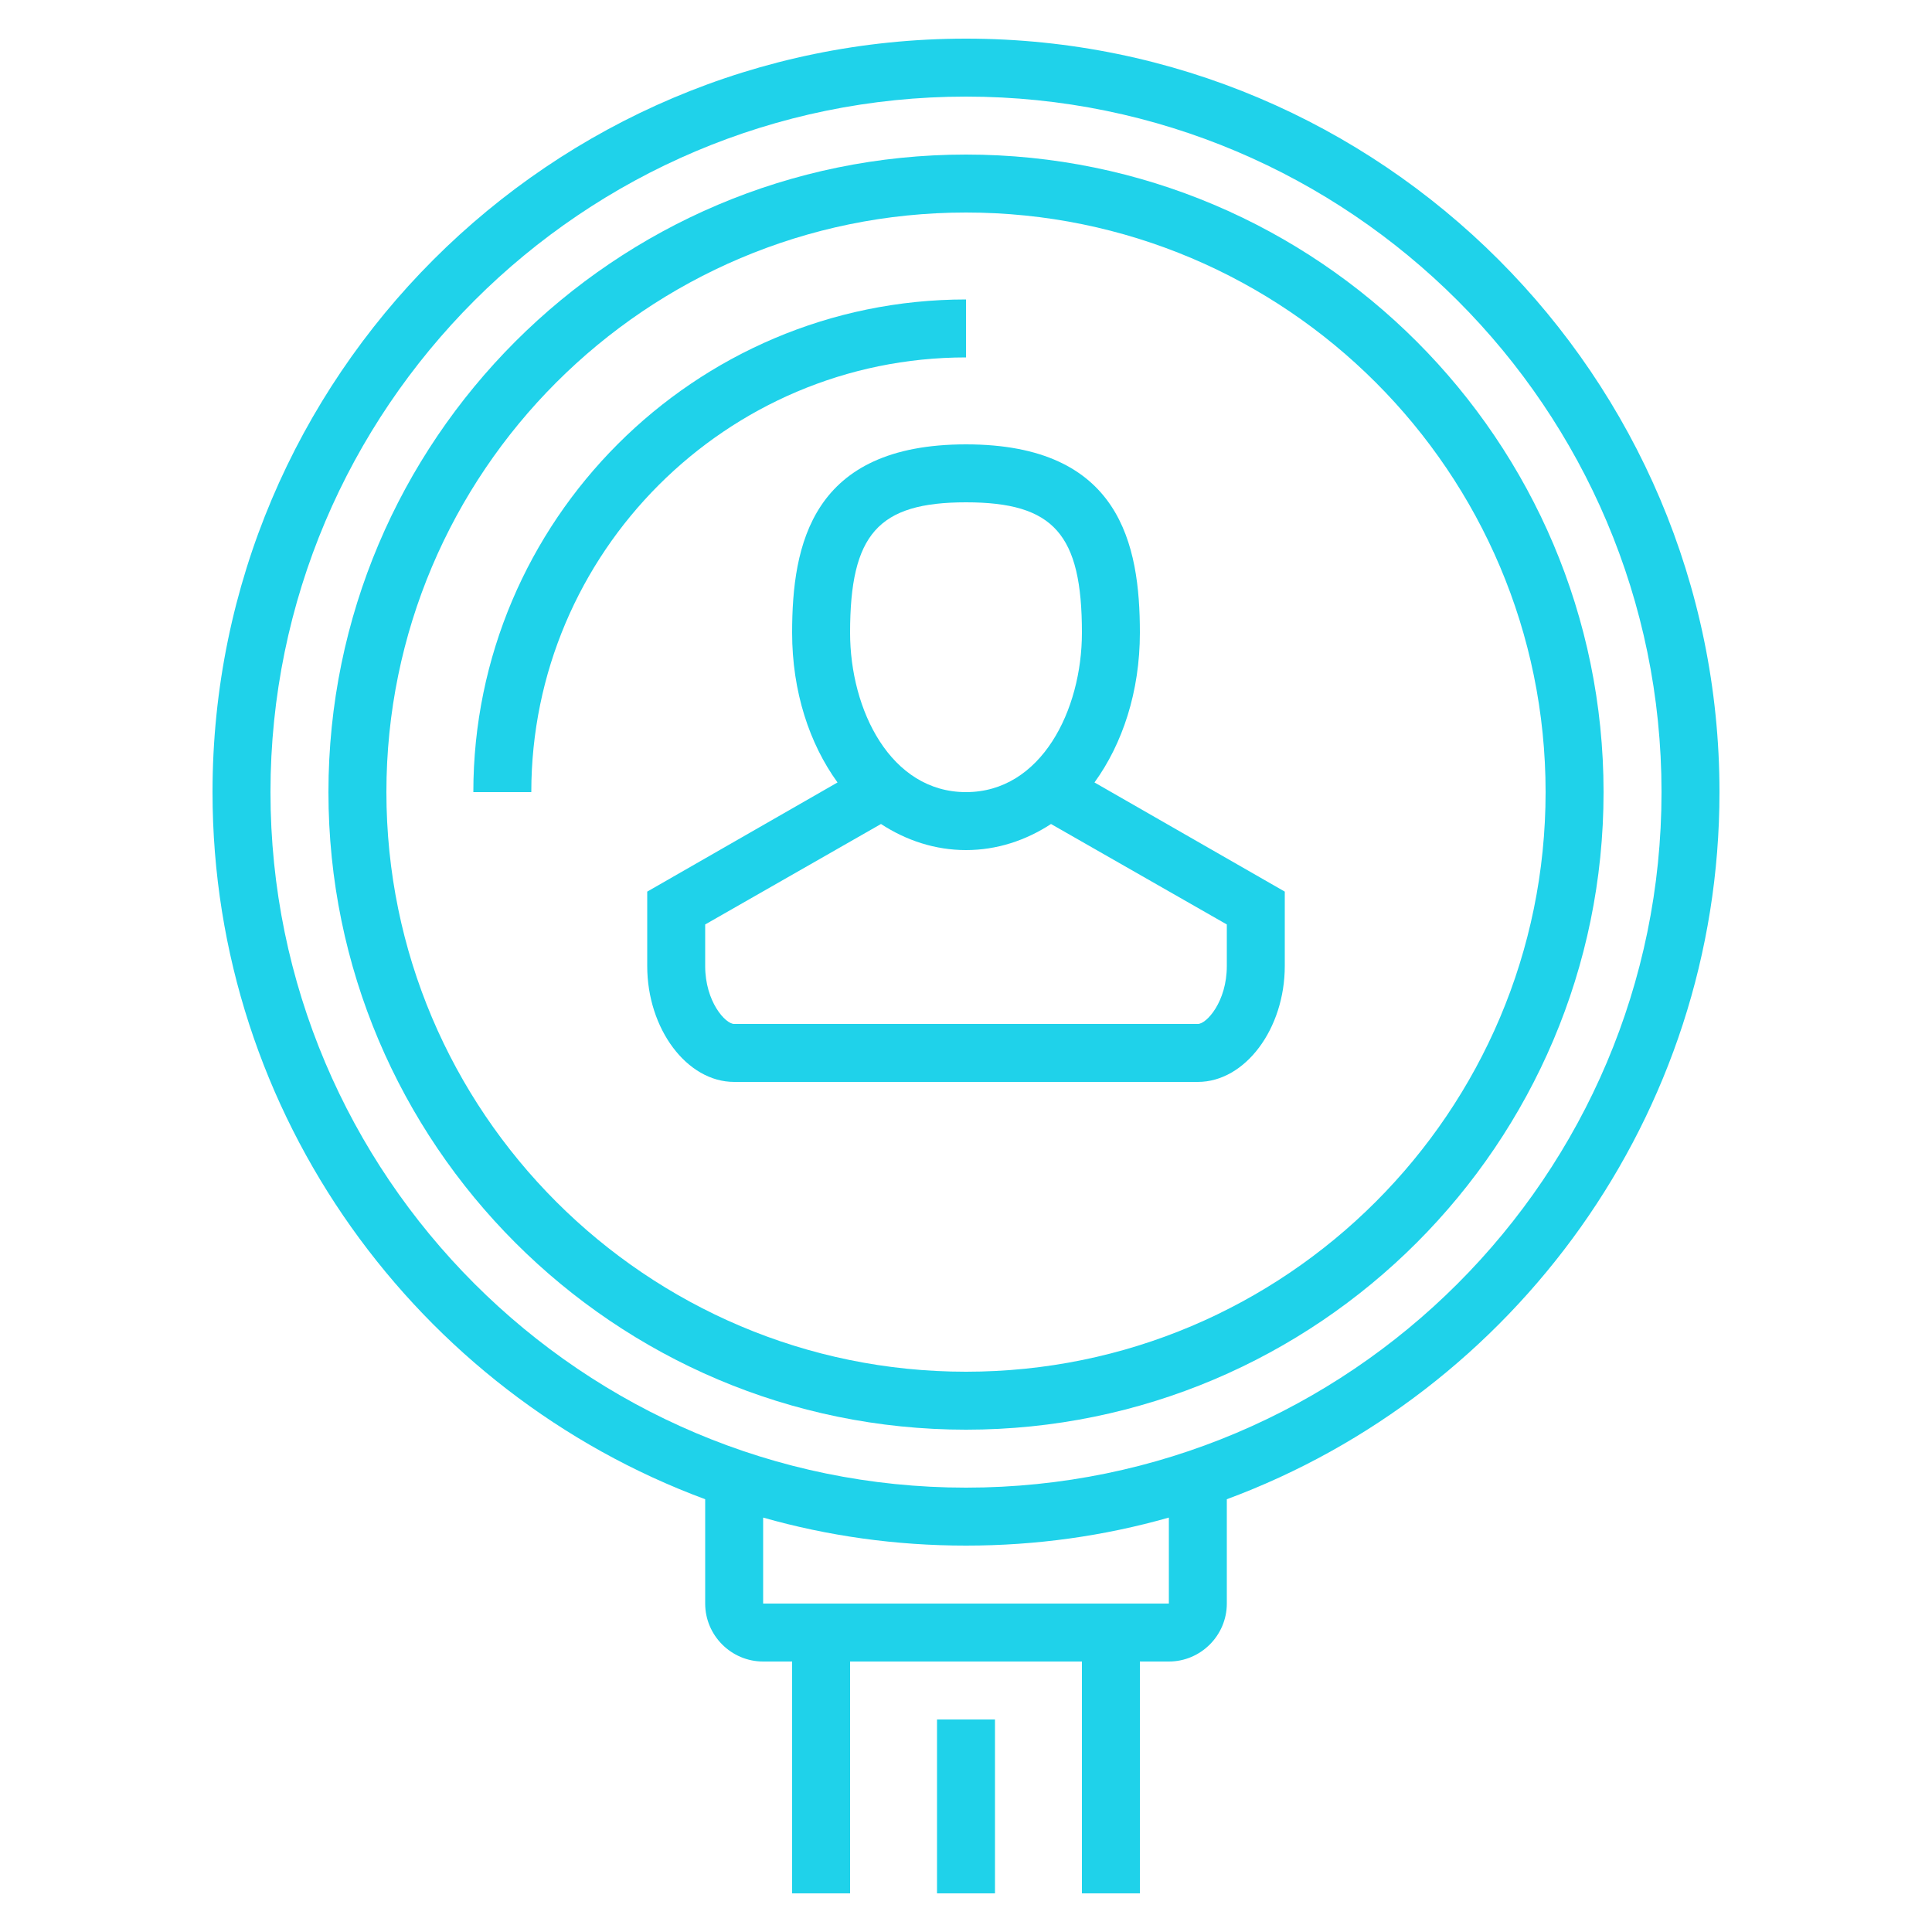 <?xml version="1.0" encoding="utf-8"?>
<!-- Generator: Adobe Illustrator 23.1.1, SVG Export Plug-In . SVG Version: 6.00 Build 0)  -->
<svg version="1.1" id="Layer_1" xmlns="http://www.w3.org/2000/svg" xmlns:xlink="http://www.w3.org/1999/xlink" x="0px" y="0px"
	 viewBox="0 0 200 200" style="enable-background:new 0 0 200 200;" xml:space="preserve">
<style type="text/css">
	.st0{fill:#1FD2EA;}
</style>
<g>
	<path class="st0" d="M178,82c0-43-35-78-78-78C57,4,22,39,22,82c0,33.5,21.3,62.2,51,73.2V166c0,3.3,2.7,6,6,6h3v24h6v-24h24v24h6
		v-24h3c3.3,0,6-2.7,6-6v-10.8C156.7,144.2,178,115.5,178,82z M121,166H79v-8.9c6.7,1.9,13.7,2.9,21,2.9s14.3-1,21-2.9V166z
		 M100,154c-39.7,0-72-32.3-72-72s32.3-72,72-72s72,32.3,72,72S139.7,154,100,154z"/>
	<path class="st0" d="M118,65.5c0-9.1-2-19.5-18-19.5c-16,0-18,10.4-18,19.5c0,6.1,1.8,11.5,4.7,15.5L67,92.3v7.7c0,6.5,4.1,12,9,12
		h48c4.9,0,9-5.5,9-12v-7.7L113.3,81C116.2,77,118,71.6,118,65.5z M100,52c9.1,0,12,3.3,12,13.5c0,8-4.2,16.5-12,16.5
		s-12-8.5-12-16.5C88,55.3,90.9,52,100,52z M127,100c0,3.7-2.1,6-3,6H76c-0.9,0-3-2.3-3-6v-4.3l18.2-10.4C93.8,87,96.8,88,100,88
		s6.2-1,8.8-2.7L127,95.7V100z"/>
	<rect x="97" y="178" class="st0" width="6" height="18"/>
	<path class="st0" d="M100,16c-36.4,0-66,29.6-66,66c0,36.4,29.6,66,66,66s66-29.6,66-66C166,45.6,136.4,16,100,16z M100,142
		c-33.1,0-60-26.9-60-60c0-33.1,26.9-60,60-60c33.1,0,60,26.9,60,60C160,115.1,133.1,142,100,142z"/>
	<path class="st0" d="M100,37v-6c-28.1,0-51,22.9-51,51h6C55,57.2,75.2,37,100,37z"/>
</g>
</svg>
